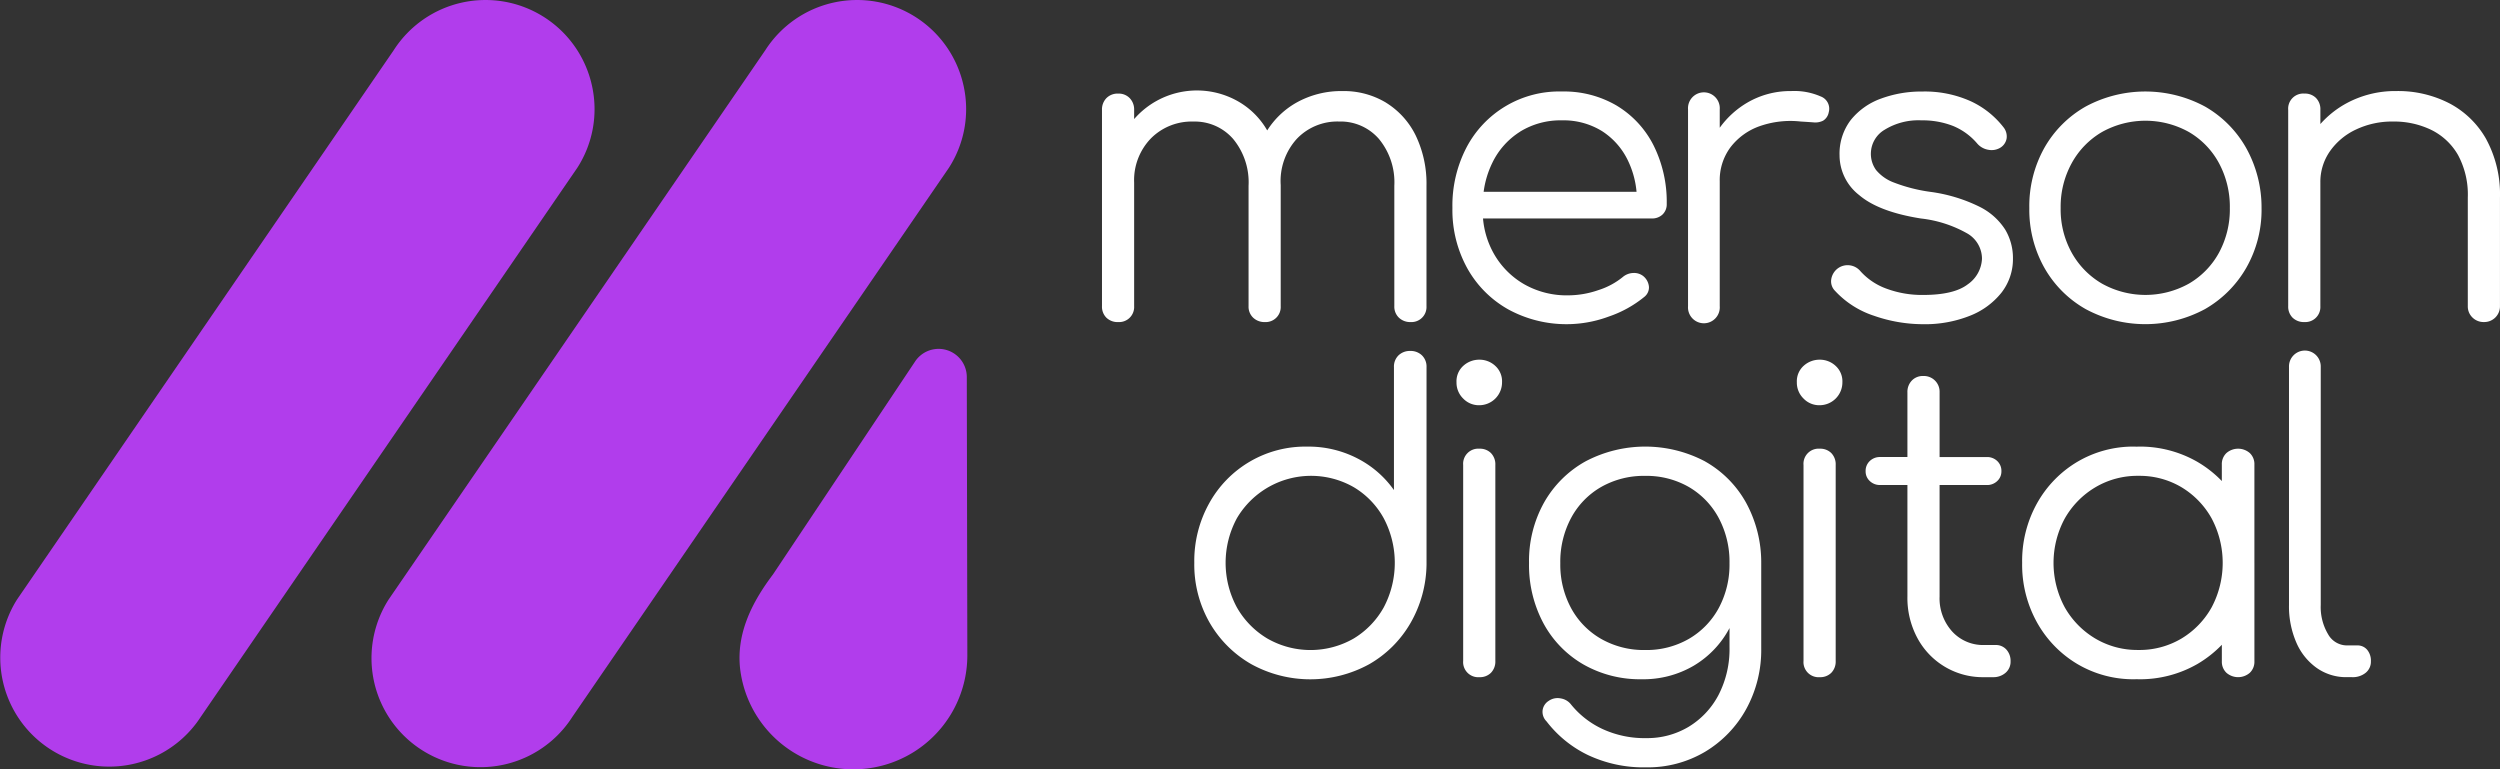 <?xml version="1.0" encoding="UTF-8"?> <svg xmlns="http://www.w3.org/2000/svg" xmlns:xlink="http://www.w3.org/1999/xlink" width="276" height="84.926" viewBox="0 0 276 84.926"><rect x="0" y="0" width="276" height="84.926" fill="#333333" stroke="none"/><defs><clipPath id="clip-path"><rect id="Rectangle_624" data-name="Rectangle 624" width="276" height="84.926" fill="none"></rect></clipPath></defs><g id="Merson-digital-logo-new" transform="translate(0 0)"><g id="Group_256" data-name="Group 256" transform="translate(0 0)" clip-path="url(#clip-path)"><path id="Path_528" data-name="Path 528" d="M111.509,43.874a3.114,3.114,0,0,0-5.7-1.728l-15.7,23.525h0c-2.161,2.868-4.124,6.419-3.609,10.542a12.586,12.586,0,0,0,25.068-1.621c0-.405-.059-30.719-.059-30.719" transform="translate(-4.774 -2.251)" fill="#b13dec"></path><path id="Path_529" data-name="Path 529" d="M65.35,9.442a12.034,12.034,0,0,0-21.883-3.9L1.886,66.178A12.034,12.034,0,0,0,22.163,79.143L63.744,18.512a11.956,11.956,0,0,0,1.606-9.07" transform="translate(0 0)" fill="#b13dec"></path><path id="Path_530" data-name="Path 530" d="M108.772,9.442a12.034,12.034,0,0,0-21.883-3.9L45.308,66.178A12.034,12.034,0,0,0,65.586,79.143l41.581-60.632a11.96,11.96,0,0,0,1.605-9.07" transform="translate(-2.399 0)" fill="#b13dec"></path><path id="Path_531" data-name="Path 531" d="M160.152,11.933a9.009,9.009,0,0,0-4.819-1.291,10.131,10.131,0,0,0-5.119,1.291,9.134,9.134,0,0,0-3.2,3.054,8.629,8.629,0,0,0-2.955-3.054,9.186,9.186,0,0,0-11.736,1.8V12.718a1.8,1.8,0,0,0-.484-1.291,1.676,1.676,0,0,0-1.268-.506,1.732,1.732,0,0,0-1.314.506,1.79,1.79,0,0,0-.484,1.291V34.391a1.708,1.708,0,0,0,.484,1.268,1.777,1.777,0,0,0,1.314.485,1.662,1.662,0,0,0,1.752-1.753V20.742a6.63,6.63,0,0,1,1.844-4.866,6.334,6.334,0,0,1,4.7-1.867,5.6,5.6,0,0,1,4.381,1.913,7.512,7.512,0,0,1,1.707,5.188V34.391a1.671,1.671,0,0,0,.506,1.268,1.8,1.8,0,0,0,1.291.485,1.662,1.662,0,0,0,1.752-1.753V21.11c0-.031,0-.06,0-.092h0a6.933,6.933,0,0,1,1.776-5.1,6.175,6.175,0,0,1,4.681-1.913,5.6,5.6,0,0,1,4.38,1.913,7.512,7.512,0,0,1,1.706,5.188V34.391a1.674,1.674,0,0,0,.506,1.268,1.8,1.8,0,0,0,1.293.485,1.662,1.662,0,0,0,1.752-1.753V21.11a12.263,12.263,0,0,0-1.175-5.534,8.789,8.789,0,0,0-3.275-3.642" transform="translate(-7.114 -0.588)" fill="#fff"></path><path id="Path_532" data-name="Path 532" d="M187.915,12.282a11.489,11.489,0,0,0-6.111-1.591,11.544,11.544,0,0,0-10.537,6.2,13.9,13.9,0,0,0-1.544,6.663A13.283,13.283,0,0,0,171.36,30.2a11.769,11.769,0,0,0,4.519,4.542,13.416,13.416,0,0,0,11.137.784,12.537,12.537,0,0,0,3.874-2.145,1.331,1.331,0,0,0,.531-1.106,1.712,1.712,0,0,0-.624-1.2,1.628,1.628,0,0,0-1.106-.347,1.88,1.88,0,0,0-1.153.439,8.129,8.129,0,0,1-2.7,1.451,10.241,10.241,0,0,1-3.343.578,9.466,9.466,0,0,1-4.887-1.247,9.013,9.013,0,0,1-3.343-3.411,9.552,9.552,0,0,1-1.164-3.829H191.72a1.665,1.665,0,0,0,1.2-.437,1.542,1.542,0,0,0,.463-1.175,13.96,13.96,0,0,0-1.43-6.41,10.762,10.762,0,0,0-4.035-4.4m-10.722,2.835a8.486,8.486,0,0,1,4.611-1.245,8.068,8.068,0,0,1,4.45,1.2,7.894,7.894,0,0,1,2.882,3.321,9.978,9.978,0,0,1,.911,3.366h-16.88a10.35,10.35,0,0,1,.96-3.2,8.313,8.313,0,0,1,3.066-3.436" transform="translate(-9.376 -0.59)" fill="#fff"></path><path id="Path_533" data-name="Path 533" d="M211.916,11.241a7.246,7.246,0,0,0-3.275-.6,9.392,9.392,0,0,0-4.864,1.291,9.924,9.924,0,0,0-3.021,2.76V12.67a1.755,1.755,0,1,0-3.5,0V34.39a1.755,1.755,0,1,0,3.5,0V20.6a6.063,6.063,0,0,1,1.175-3.737,6.964,6.964,0,0,1,3.183-2.328,10.263,10.263,0,0,1,4.589-.53c.522.03.991.062,1.4.093a1.933,1.933,0,0,0,1.062-.185,1.365,1.365,0,0,0,.623-.923,1.447,1.447,0,0,0-.877-1.752" transform="translate(-10.897 -0.588)" fill="#fff"></path><path id="Path_534" data-name="Path 534" d="M230.332,23.4a17.5,17.5,0,0,0-5.465-1.638,17.823,17.823,0,0,1-3.942-1.014,4.688,4.688,0,0,1-1.983-1.383,3.037,3.037,0,0,1-.576-1.844,3.073,3.073,0,0,1,1.522-2.608,7.1,7.1,0,0,1,4.058-1.036,9.208,9.208,0,0,1,3.505.623,7,7,0,0,1,2.675,1.959,2.061,2.061,0,0,0,1.222.669,1.85,1.85,0,0,0,1.268-.208,1.492,1.492,0,0,0,.738-1.06,1.62,1.62,0,0,0-.368-1.245,9.757,9.757,0,0,0-3.621-2.86,12.355,12.355,0,0,0-5.327-1.06,12.832,12.832,0,0,0-4.565.784,7.547,7.547,0,0,0-3.32,2.351,6.111,6.111,0,0,0-1.245,3.92,5.579,5.579,0,0,0,2.168,4.38q2.165,1.847,6.825,2.583a13.343,13.343,0,0,1,5.165,1.684,3.232,3.232,0,0,1,1.566,2.745,3.62,3.62,0,0,1-1.566,2.834q-1.523,1.176-4.935,1.177a11.289,11.289,0,0,1-4.035-.692,7.084,7.084,0,0,1-2.928-1.983,1.837,1.837,0,0,0-2.489-.231,1.861,1.861,0,0,0-.692,1.2,1.481,1.481,0,0,0,.414,1.245,10.141,10.141,0,0,0,4.335,2.767,16.451,16.451,0,0,0,5.4.923,13.39,13.39,0,0,0,5.141-.923,8.326,8.326,0,0,0,3.506-2.559,6.035,6.035,0,0,0,1.268-3.8,6.123,6.123,0,0,0-.854-3.159,7.089,7.089,0,0,0-2.858-2.536" transform="translate(-11.821 -0.59)" fill="#fff"></path><path id="Path_535" data-name="Path 535" d="M256.527,12.35a13.889,13.889,0,0,0-13.165,0,12.07,12.07,0,0,0-4.565,4.565,13.154,13.154,0,0,0-1.66,6.641,13.055,13.055,0,0,0,1.66,6.594,12.052,12.052,0,0,0,4.565,4.566,13.875,13.875,0,0,0,13.165,0,12.284,12.284,0,0,0,4.566-4.566,12.916,12.916,0,0,0,1.682-6.594,13.494,13.494,0,0,0-1.705-6.641,12.125,12.125,0,0,0-4.542-4.565m1.546,16.141a8.855,8.855,0,0,1-3.32,3.412,9.854,9.854,0,0,1-9.593,0,9,9,0,0,1-3.342-3.412,9.86,9.86,0,0,1-1.223-4.935,9.979,9.979,0,0,1,1.223-4.956,8.957,8.957,0,0,1,3.342-3.436,9.861,9.861,0,0,1,9.593,0,8.817,8.817,0,0,1,3.32,3.436,10.159,10.159,0,0,1,1.2,4.956,10.037,10.037,0,0,1-1.2,4.935" transform="translate(-13.1 -0.59)" fill="#fff"></path><path id="Path_536" data-name="Path 536" d="M289.273,15.991A10,10,0,0,0,285.191,12a12.371,12.371,0,0,0-5.857-1.36,11.294,11.294,0,0,0-5.441,1.314,10.585,10.585,0,0,0-2.951,2.328V12.717a1.778,1.778,0,0,0-.484-1.314,1.716,1.716,0,0,0-1.269-.484,1.67,1.67,0,0,0-1.8,1.8V34.391a1.715,1.715,0,0,0,.484,1.268,1.778,1.778,0,0,0,1.314.484,1.661,1.661,0,0,0,1.753-1.752V20.741A5.9,5.9,0,0,1,272,17.283a7.249,7.249,0,0,1,2.882-2.4,9.289,9.289,0,0,1,4.081-.877,9.423,9.423,0,0,1,4.219.921,6.926,6.926,0,0,1,2.951,2.767,9.192,9.192,0,0,1,1.084,4.7V34.391a1.689,1.689,0,0,0,.508,1.244,1.746,1.746,0,0,0,1.291.507,1.733,1.733,0,0,0,1.753-1.752V22.4a12.75,12.75,0,0,0-1.5-6.409" transform="translate(-14.772 -0.588)" fill="#fff"></path><path id="Path_537" data-name="Path 537" d="M163.4,41.01a1.8,1.8,0,0,0-1.291.484,1.734,1.734,0,0,0-.507,1.314V56.367a11.166,11.166,0,0,0-4.011-3.482,11.764,11.764,0,0,0-5.58-1.314,12.11,12.11,0,0,0-10.814,6.27,13.1,13.1,0,0,0-1.637,6.548,12.918,12.918,0,0,0,1.683,6.6,12.409,12.409,0,0,0,4.589,4.588,13.519,13.519,0,0,0,13.027.024,12.322,12.322,0,0,0,4.565-4.542,13.289,13.289,0,0,0,1.775-6.479V42.808a1.734,1.734,0,0,0-.507-1.314,1.794,1.794,0,0,0-1.291-.484m-2.928,28.314a9.28,9.28,0,0,1-3.32,3.436,9.577,9.577,0,0,1-9.524,0,9.387,9.387,0,0,1-3.366-3.436,10.353,10.353,0,0,1,0-9.845,9.5,9.5,0,0,1,12.89-3.436,9.053,9.053,0,0,1,3.32,3.436,10.529,10.529,0,0,1,0,9.845" transform="translate(-7.71 -2.265)" fill="#fff"></path><path id="Path_538" data-name="Path 538" d="M172.78,52.432a1.67,1.67,0,0,0-1.8,1.8V75.857a1.67,1.67,0,0,0,1.8,1.8,1.722,1.722,0,0,0,1.268-.484,1.782,1.782,0,0,0,.484-1.315V54.23a1.778,1.778,0,0,0-.484-1.314,1.715,1.715,0,0,0-1.268-.484" transform="translate(-9.446 -2.896)" fill="#fff"></path><path id="Path_539" data-name="Path 539" d="M174.466,42.7a2.547,2.547,0,0,0-1.729-.669,2.607,2.607,0,0,0-1.776.669,2.3,2.3,0,0,0-.76,1.821,2.443,2.443,0,0,0,.738,1.8,2.388,2.388,0,0,0,1.752.738,2.521,2.521,0,0,0,2.537-2.536,2.3,2.3,0,0,0-.761-1.821" transform="translate(-9.403 -2.322)" fill="#fff"></path><path id="Path_540" data-name="Path 540" d="M198.112,53.823a14.15,14.15,0,0,0-13.21,0,11.9,11.9,0,0,0-4.567,4.542,13.256,13.256,0,0,0-1.659,6.687,13.615,13.615,0,0,0,1.59,6.64,11.592,11.592,0,0,0,4.406,4.542,12.585,12.585,0,0,0,6.455,1.638,10.992,10.992,0,0,0,5.741-1.5,10.56,10.56,0,0,0,3.942-4.151v2.1a11.008,11.008,0,0,1-1.221,5.3,8.983,8.983,0,0,1-3.3,3.505,8.888,8.888,0,0,1-4.659,1.245,11.051,11.051,0,0,1-4.865-1.016,9.762,9.762,0,0,1-3.434-2.675,1.8,1.8,0,0,0-1.154-.692,1.716,1.716,0,0,0-1.338.277,1.449,1.449,0,0,0-.668,1.06,1.49,1.49,0,0,0,.439,1.2,12.723,12.723,0,0,0,4.565,3.712,14.371,14.371,0,0,0,6.41,1.36,12.388,12.388,0,0,0,6.548-1.731,12.515,12.515,0,0,0,4.518-4.7,13.528,13.528,0,0,0,1.66-6.711V65.053a13.738,13.738,0,0,0-1.683-6.687,11.778,11.778,0,0,0-4.52-4.542m1.5,16.21a8.728,8.728,0,0,1-3.3,3.388,9.382,9.382,0,0,1-4.819,1.223,9.511,9.511,0,0,1-4.842-1.223,8.657,8.657,0,0,1-3.319-3.388,10.112,10.112,0,0,1-1.2-4.981,10.241,10.241,0,0,1,1.2-5,8.634,8.634,0,0,1,3.319-3.412,9.528,9.528,0,0,1,4.842-1.222,9.4,9.4,0,0,1,4.819,1.222,8.7,8.7,0,0,1,3.3,3.412,10.261,10.261,0,0,1,1.2,5,10.131,10.131,0,0,1-1.2,4.981" transform="translate(-9.871 -2.883)" fill="#fff"></path><path id="Path_541" data-name="Path 541" d="M214.237,42.7a2.547,2.547,0,0,0-1.729-.669,2.607,2.607,0,0,0-1.776.669,2.3,2.3,0,0,0-.76,1.821,2.443,2.443,0,0,0,.738,1.8,2.388,2.388,0,0,0,1.752.738A2.521,2.521,0,0,0,215,44.525a2.3,2.3,0,0,0-.761-1.821" transform="translate(-11.6 -2.322)" fill="#fff"></path><path id="Path_542" data-name="Path 542" d="M212.551,52.432a1.67,1.67,0,0,0-1.8,1.8V75.857a1.67,1.67,0,0,0,1.8,1.8,1.722,1.722,0,0,0,1.268-.484,1.782,1.782,0,0,0,.484-1.315V54.23a1.778,1.778,0,0,0-.484-1.314,1.715,1.715,0,0,0-1.268-.484" transform="translate(-11.643 -2.896)" fill="#fff"></path><path id="Path_543" data-name="Path 543" d="M232.353,73.636h-1.245a4.615,4.615,0,0,1-3.551-1.5,5.452,5.452,0,0,1-1.383-3.851V55.974h5.21a1.6,1.6,0,0,0,1.153-.438A1.431,1.431,0,0,0,233,54.453a1.486,1.486,0,0,0-.462-1.13,1.6,1.6,0,0,0-1.153-.438h-5.21V45.737a1.736,1.736,0,0,0-1.8-1.8,1.672,1.672,0,0,0-1.268.507,1.793,1.793,0,0,0-.484,1.291v7.148h-3a1.6,1.6,0,0,0-1.153.438,1.485,1.485,0,0,0-.461,1.13,1.43,1.43,0,0,0,.461,1.083,1.6,1.6,0,0,0,1.153.438h3V68.287a9.343,9.343,0,0,0,1.106,4.589,8.186,8.186,0,0,0,7.379,4.311h.967a2.028,2.028,0,0,0,1.384-.484,1.605,1.605,0,0,0,.553-1.268,1.851,1.851,0,0,0-.46-1.291,1.547,1.547,0,0,0-1.2-.508" transform="translate(-12.044 -2.427)" fill="#fff"></path><path id="Path_544" data-name="Path 544" d="M276.111,74A1.385,1.385,0,0,0,275,73.519h-1.154a2.387,2.387,0,0,1-2.053-1.244,5.851,5.851,0,0,1-.806-3.228V42.762a1.753,1.753,0,1,0-3.505,0V69.047a10.019,10.019,0,0,0,.808,4.15,6.651,6.651,0,0,0,2.259,2.813,5.619,5.619,0,0,0,3.3,1.014h.6a2.256,2.256,0,0,0,1.5-.484,1.577,1.577,0,0,0,.576-1.268A1.883,1.883,0,0,0,276.111,74" transform="translate(-14.777 -2.265)" fill="#fff"></path><path id="Path_545" data-name="Path 545" d="M261.94,65.02V54.17a1.673,1.673,0,0,0-.507-1.268,1.965,1.965,0,0,0-2.582,0,1.673,1.673,0,0,0-.507,1.268v1.82a12.547,12.547,0,0,0-2.7-2.12,12.713,12.713,0,0,0-6.524-1.683c-.063,0-.122.01-.185.011s-.121-.011-.185-.011a12.137,12.137,0,0,0-6.365,1.685,12.27,12.27,0,0,0-4.45,4.588,13.1,13.1,0,0,0-1.636,6.548c0,.012,0,.023,0,.035v.01A13.1,13.1,0,0,0,237.94,71.6a12.279,12.279,0,0,0,4.45,4.589,12.145,12.145,0,0,0,6.365,1.684c.062,0,.121-.01.183-.01s.121.01.183.01a12.714,12.714,0,0,0,6.525-1.683,12.551,12.551,0,0,0,2.7-2.124V75.89a1.676,1.676,0,0,0,.506,1.268,1.966,1.966,0,0,0,2.583,0,1.676,1.676,0,0,0,.506-1.268V65.053c0-.011,0-.022,0-.033m-12.9,9.62a9.075,9.075,0,0,1-4.667-1.263,9.394,9.394,0,0,1-3.366-3.436,10.317,10.317,0,0,1,0-9.822,9.389,9.389,0,0,1,3.367-3.436,9.084,9.084,0,0,1,4.749-1.268c.028,0,.055,0,.084,0a9.034,9.034,0,0,1,4.69,1.263,9.272,9.272,0,0,1,3.32,3.436,10.485,10.485,0,0,1,0,9.822,9.282,9.282,0,0,1-3.321,3.436,9.053,9.053,0,0,1-4.772,1.268c-.028,0-.056,0-.084,0" transform="translate(-13.054 -2.883)" fill="#fff"></path></g></g></svg> 